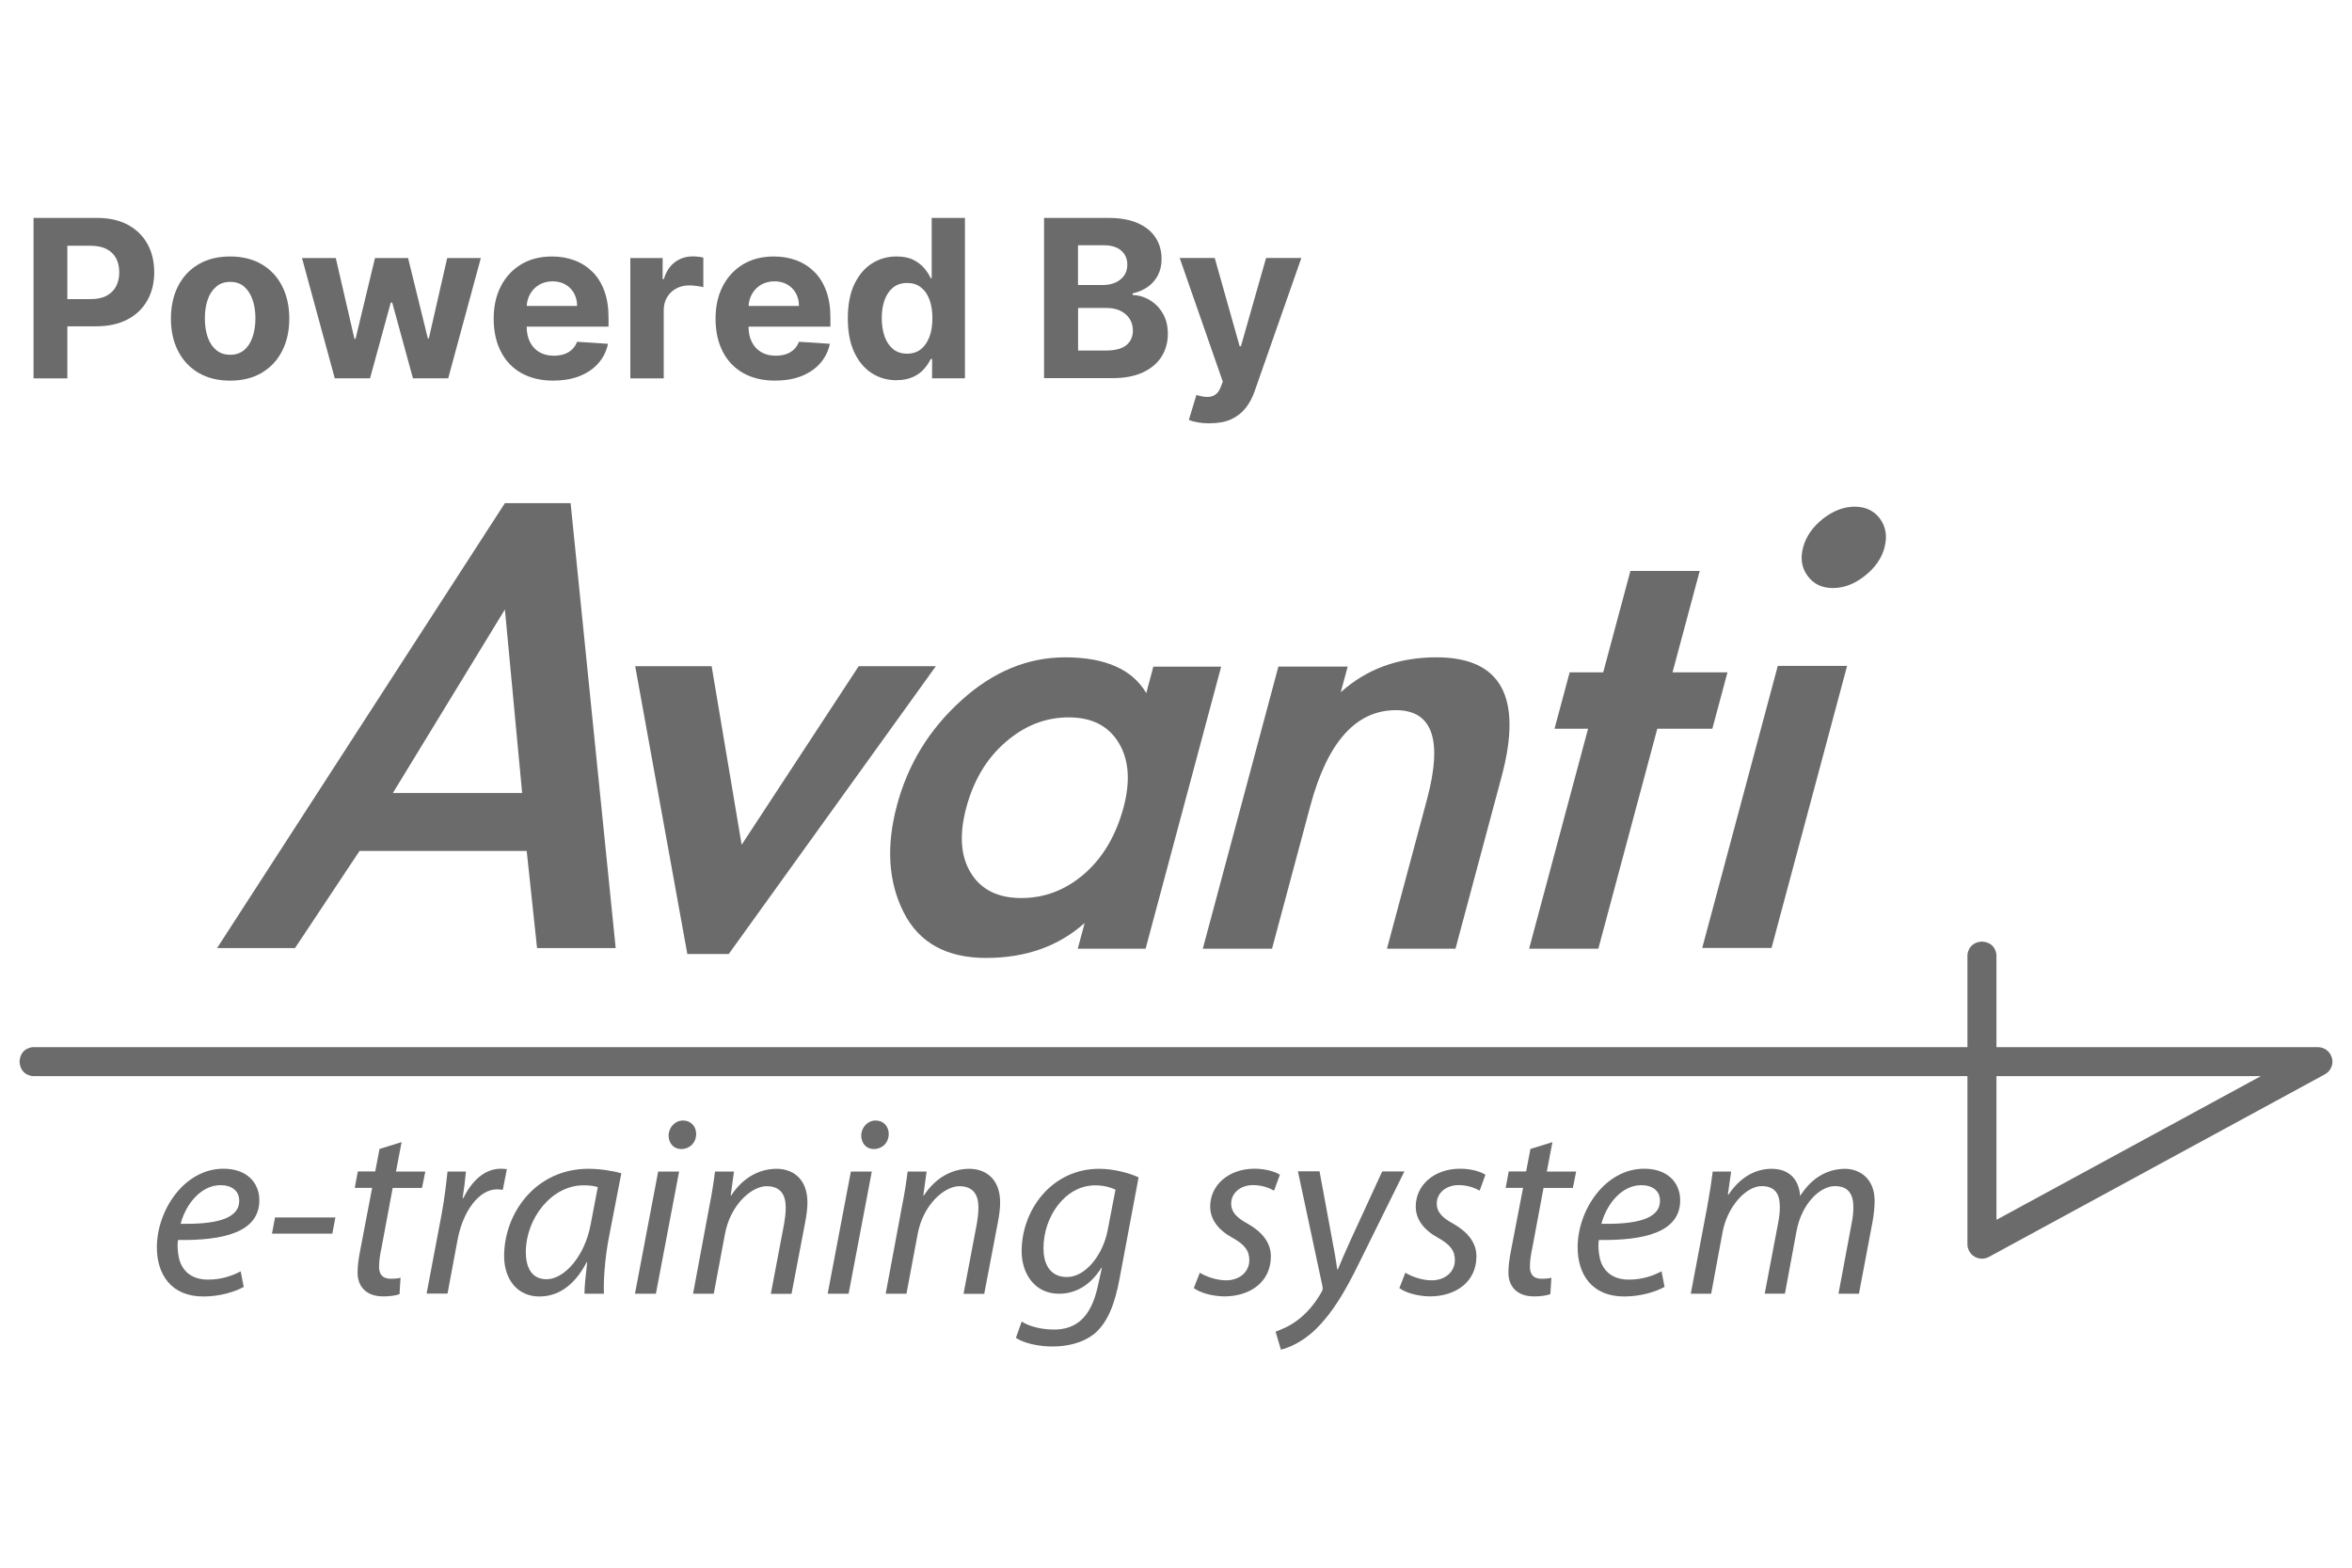 <svg xmlns="http://www.w3.org/2000/svg" id="Layer_1" viewBox="0 0 300 200"><defs><style>      .st0 {        fill: #6b6b6b;      }    </style></defs><g><path class="st0" d="M45.86,108.56l-8.23,12.39h-9.94l36.71-56.76h8.38l5.75,56.76h-10.03l-1.32-12.39h-21.32,0ZM64.4,77.75l-14.29,23.42h16.49l-2.2-23.42Z"></path><path class="st0" d="M94.6,107.77l14.93-22.78h9.84l-26.42,36.72h-5.28l-6.65-36.72h9.75l3.83,22.78Z"></path><path class="st0" d="M146.13,121.03h-8.66l.88-3.28c-3.35,2.99-7.54,4.46-12.58,4.46s-8.55-1.94-10.51-5.82c-1.96-3.89-2.25-8.45-.85-13.66,1.4-5.23,4.12-9.68,8.18-13.35,4.05-3.68,8.47-5.52,13.27-5.52,5.1,0,8.55,1.52,10.35,4.56l.9-3.37h8.65l-9.64,35.99h0ZM143.31,103c.89-3.33.69-6.09-.62-8.24-1.31-2.16-3.43-3.24-6.38-3.24s-5.63,1.05-8.04,3.15c-2.42,2.09-4.08,4.87-5.01,8.33-.93,3.46-.74,6.25.58,8.38,1.31,2.13,3.46,3.19,6.44,3.19s5.65-1.03,8.03-3.09c2.37-2.07,4.04-4.9,5-8.48h0Z"></path><path class="st0" d="M171,88.33c3.29-2.98,7.37-4.47,12.22-4.47,8.26,0,11.03,5.08,8.31,15.22l-5.88,21.95h-8.74l5.1-19.03c2.04-7.6.71-11.4-3.96-11.4-5.1,0-8.74,4.08-10.92,12.22l-4.88,18.21h-8.83l9.64-35.99h8.84l-.89,3.28h0Z"></path><path class="st0" d="M203.88,121.03h-8.84l7.52-28.06h-4.28l1.93-7.19h4.28l3.47-12.94h8.84l-3.47,12.94h7.01l-1.93,7.19h-7.02l-7.52,28.06Z"></path><path class="st0" d="M240.38,69.83c-.37,1.39-1.21,2.61-2.53,3.64-1.31,1.04-2.66,1.55-4.06,1.55s-2.47-.51-3.23-1.55c-.76-1.03-.95-2.25-.57-3.64.37-1.4,1.22-2.61,2.53-3.65,1.31-1.02,2.66-1.54,4.05-1.54s2.47.52,3.23,1.54c.75,1.04.94,2.26.57,3.65h0ZM225.96,120.94h-8.84l9.64-35.99h8.84l-9.64,35.99Z"></path><path class="st0" d="M31.09,164.18c-1.16.64-3.06,1.22-5.15,1.22-4.12,0-5.93-2.83-5.93-6.28,0-4.7,3.48-10.02,8.5-10.02,2.96,0,4.57,1.77,4.57,4.03,0,4.09-4.61,5.15-10.37,5.06-.13.68-.03,2.12.32,2.96.61,1.42,1.87,2.1,3.48,2.1,1.84,0,3.22-.55,4.19-1.06l.39,2ZM30.51,153.16c0-1.25-.97-1.96-2.38-1.96-2.54,0-4.45,2.48-5.09,4.93,4.19.07,7.47-.52,7.47-2.93v-.03Z"></path><path class="st0" d="M42.78,155.32l-.39,2.06h-7.7l.39-2.06h7.7Z"></path><path class="st0" d="M51.22,145.72l-.71,3.74h3.74l-.42,2.09h-3.74l-1.42,7.6c-.19.87-.32,1.67-.32,2.48,0,.93.45,1.51,1.48,1.51.48,0,.9-.03,1.26-.13l-.13,2.09c-.48.19-1.29.29-2.06.29-2.35,0-3.29-1.42-3.29-3.03,0-.9.13-1.8.35-2.93l1.51-7.89h-2.22l.39-2.09h2.22l.55-2.87,2.8-.87h0Z"></path><path class="st0" d="M54.41,165.05l1.9-10.05c.39-2.03.61-4.09.77-5.54h2.35c-.1,1.1-.23,2.16-.42,3.38h.1c1.03-2.12,2.67-3.74,4.77-3.74.26,0,.55.03.77.06l-.52,2.64c-.19-.03-.45-.07-.74-.07-2.29,0-4.35,2.8-5.02,6.41l-1.29,6.89h-2.67Z"></path><path class="st0" d="M74.55,165.05c0-.93.16-2.42.35-4.03h-.06c-1.71,3.25-3.87,4.38-6.06,4.38-2.77,0-4.48-2.19-4.48-5.15,0-5.44,3.99-11.14,10.76-11.14,1.48,0,3.13.26,4.19.58l-1.58,8.15c-.52,2.7-.71,5.48-.64,7.21h-2.48ZM76.25,151.45c-.39-.13-.93-.23-1.84-.23-4.03,0-7.34,4.19-7.34,8.53,0,1.74.61,3.45,2.64,3.45,2.25,0,4.89-2.9,5.64-7.05l.9-4.7h0Z"></path><path class="st0" d="M80.99,165.05l2.96-15.59h2.67l-2.96,15.59h-2.67ZM86.86,146.59c-.93,0-1.58-.74-1.58-1.74.03-1.06.84-1.9,1.84-1.9s1.68.74,1.68,1.74c-.03,1.13-.84,1.9-1.9,1.9h-.03Z"></path><path class="st0" d="M88.4,165.05l2.06-11.05c.35-1.74.58-3.25.74-4.54h2.42l-.42,3.06h.06c1.42-2.19,3.51-3.41,5.8-3.41,1.84,0,3.93,1.06,3.93,4.32,0,.71-.13,1.71-.29,2.51l-1.74,9.12h-2.64l1.71-9.02c.1-.58.19-1.32.19-2,0-1.55-.61-2.71-2.45-2.71s-4.61,2.29-5.31,6.15l-1.42,7.57h-2.64Z"></path><path class="st0" d="M105.57,165.05l2.96-15.59h2.67l-2.96,15.59h-2.67ZM111.43,146.59c-.93,0-1.58-.74-1.58-1.74.03-1.06.84-1.9,1.84-1.9s1.67.74,1.67,1.74c-.03,1.13-.84,1.9-1.9,1.9h-.03Z"></path><path class="st0" d="M112.97,165.05l2.06-11.05c.35-1.74.58-3.25.74-4.54h2.42l-.42,3.06h.07c1.42-2.19,3.51-3.41,5.8-3.41,1.84,0,3.93,1.06,3.93,4.32,0,.71-.13,1.71-.29,2.51l-1.74,9.12h-2.64l1.71-9.02c.1-.58.19-1.32.19-2,0-1.55-.61-2.71-2.45-2.71s-4.61,2.29-5.31,6.15l-1.42,7.57h-2.64Z"></path><path class="st0" d="M130.3,168.59c.93.61,2.51,1.03,4.12,1.03,2.64,0,4.7-1.32,5.61-5.54l.52-2.35h-.06c-1.38,2.22-3.29,3.32-5.41,3.32-3.16,0-4.77-2.64-4.77-5.41,0-5.31,3.87-10.53,9.89-10.53,1.8,0,3.8.52,5.03,1.09l-2.42,12.88c-.61,3.32-1.52,5.57-3.12,6.99-1.58,1.32-3.67,1.71-5.44,1.71-1.9,0-3.7-.45-4.67-1.1l.74-2.09h0ZM142.28,151.77c-.52-.26-1.48-.55-2.58-.55-3.9,0-6.6,4.09-6.6,7.96-.03,1.74.61,3.74,3,3.74s4.61-2.9,5.18-5.96l1-5.19h0Z"></path><path class="st0" d="M153.04,162.37c.71.45,2.06.97,3.35.97,1.8,0,2.96-1.16,2.96-2.55,0-1.22-.55-2-2.19-2.9-1.8-1-2.8-2.35-2.8-3.96,0-2.74,2.35-4.83,5.67-4.83,1.38,0,2.64.38,3.22.77l-.74,2.03c-.55-.32-1.52-.71-2.67-.71-1.64,0-2.8,1.03-2.8,2.35,0,1.13.74,1.84,2.16,2.61,1.74,1,2.9,2.35,2.9,4.12,0,3.28-2.64,5.12-5.96,5.12-1.67-.03-3.16-.52-3.87-1.06l.77-1.97h0Z"></path><path class="st0" d="M168.31,149.45l1.55,8.38c.35,1.8.55,2.96.71,4.12h.07c.42-1,.87-2.09,1.67-3.83l3.99-8.67h2.83l-5.86,11.85c-1.67,3.38-3.25,6.12-5.38,8.21-1.74,1.74-3.64,2.48-4.51,2.67l-.68-2.29c.68-.26,1.8-.68,2.87-1.52,1.06-.8,2.19-2.06,3.03-3.61.13-.23.13-.42.07-.71l-3.12-14.62h2.77,0Z"></path><path class="st0" d="M179.26,162.37c.71.45,2.06.97,3.35.97,1.8,0,2.96-1.16,2.96-2.55,0-1.22-.55-2-2.19-2.9-1.8-1-2.8-2.35-2.8-3.96,0-2.74,2.35-4.83,5.67-4.83,1.38,0,2.64.38,3.22.77l-.74,2.03c-.55-.32-1.51-.71-2.67-.71-1.64,0-2.8,1.03-2.8,2.35,0,1.13.74,1.84,2.16,2.61,1.74,1,2.9,2.35,2.9,4.12,0,3.28-2.64,5.12-5.96,5.12-1.68-.03-3.16-.52-3.87-1.06l.77-1.97h0Z"></path><path class="st0" d="M198.01,145.72l-.71,3.74h3.74l-.42,2.09h-3.74l-1.42,7.6c-.19.87-.32,1.67-.32,2.48,0,.93.45,1.51,1.48,1.51.48,0,.9-.03,1.26-.13l-.13,2.09c-.48.19-1.29.29-2.06.29-2.35,0-3.29-1.42-3.29-3.03,0-.9.13-1.8.35-2.93l1.52-7.89h-2.22l.39-2.09h2.22l.55-2.87,2.8-.87h0Z"></path><path class="st0" d="M212.31,164.18c-1.16.64-3.06,1.22-5.15,1.22-4.12,0-5.93-2.83-5.93-6.28,0-4.7,3.48-10.02,8.5-10.02,2.96,0,4.58,1.77,4.58,4.03,0,4.09-4.61,5.15-10.37,5.06-.13.68-.03,2.12.32,2.96.61,1.42,1.87,2.1,3.48,2.1,1.84,0,3.22-.55,4.19-1.06l.39,2ZM211.73,153.16c0-1.25-.97-1.96-2.38-1.96-2.54,0-4.45,2.48-5.09,4.93,4.19.07,7.47-.52,7.47-2.93v-.03h0Z"></path><path class="st0" d="M215.66,165.05l2.09-11.05c.32-1.74.55-3.25.71-4.54h2.35l-.42,2.93h.1c1.45-2.19,3.41-3.28,5.48-3.28,2.38,0,3.51,1.51,3.64,3.48,1.39-2.25,3.38-3.45,5.7-3.48,1.8,0,3.8,1.16,3.8,4.09,0,.71-.1,1.77-.26,2.64l-1.74,9.21h-2.61l1.68-8.99c.13-.58.22-1.38.22-2.03,0-1.64-.61-2.71-2.35-2.71-1.93,0-4.25,2.26-4.9,5.73l-1.48,7.99h-2.58l1.74-9.15c.13-.71.19-1.29.19-1.9,0-1.32-.35-2.67-2.32-2.67s-4.38,2.58-4.99,5.9l-1.45,7.83h-2.61,0Z"></path><path class="st0" d="M297.44,134.98c-.21-.82-.95-1.39-1.79-1.39h-41v-11.73s-.02-1.58-1.77-1.73h-.16c-1.75.15-1.77,1.73-1.77,1.73v11.73H4.23s-1.58.02-1.73,1.77v.16c.15,1.75,1.73,1.77,1.73,1.77h246.72v21.44c0,.65.34,1.26.91,1.59.56.33,1.25.35,1.83.03l42.85-23.29c.74-.4,1.12-1.26.91-2.08h0ZM254.65,155.62v-18.33h33.72l-33.72,18.33h0Z"></path></g><g><path class="st0" d="M4.28,48.26v-20.46h8.07c1.55,0,2.87.29,3.96.88,1.09.59,1.93,1.41,2.5,2.45.58,1.04.86,2.24.86,3.6s-.29,2.56-.88,3.6c-.59,1.04-1.43,1.85-2.54,2.43s-2.45.87-4.02.87h-5.14v-3.47h4.44c.83,0,1.52-.14,2.06-.43.54-.29.95-.69,1.22-1.21.27-.52.4-1.11.4-1.78s-.13-1.27-.4-1.78c-.27-.51-.68-.91-1.22-1.19-.55-.28-1.24-.42-2.08-.42h-2.92v16.92h-4.32Z"></path><path class="st0" d="M29.35,48.56c-1.55,0-2.89-.33-4.02-.99s-2-1.59-2.61-2.78c-.61-1.19-.92-2.57-.92-4.14s.31-2.97.92-4.16c.61-1.19,1.48-2.11,2.61-2.78,1.13-.66,2.47-.99,4.02-.99s2.89.33,4.02.99c1.13.66,2,1.59,2.61,2.78.61,1.19.92,2.58.92,4.16s-.31,2.95-.92,4.14c-.61,1.19-1.48,2.11-2.61,2.78-1.13.66-2.47.99-4.02.99ZM29.37,45.26c.71,0,1.29-.2,1.77-.6s.83-.95,1.07-1.65c.24-.7.37-1.5.37-2.39s-.12-1.69-.37-2.39c-.24-.7-.6-1.25-1.07-1.66s-1.06-.61-1.77-.61-1.31.2-1.79.61c-.48.41-.85.96-1.09,1.66-.24.7-.36,1.5-.36,2.39s.12,1.69.36,2.39c.24.7.61,1.25,1.09,1.65.48.4,1.08.6,1.79.6Z"></path><path class="st0" d="M42.7,48.26l-4.18-15.34h4.31l2.38,10.31h.14l2.48-10.31h4.22l2.52,10.25h.13l2.34-10.25h4.29l-4.16,15.34h-4.5l-2.64-9.65h-.19l-2.64,9.65h-4.5Z"></path><path class="st0" d="M70.58,48.56c-1.58,0-2.93-.32-4.07-.96s-2.01-1.55-2.62-2.74c-.61-1.18-.92-2.58-.92-4.2s.31-2.96.92-4.15,1.48-2.12,2.59-2.79c1.12-.67,2.43-1,3.93-1,1.01,0,1.96.16,2.83.48.88.32,1.64.81,2.3,1.45s1.17,1.46,1.53,2.43c.37.98.55,2.12.55,3.42v1.17h-12.96v-2.64h8.95c0-.61-.13-1.15-.4-1.63s-.63-.84-1.1-1.11c-.47-.27-1.01-.4-1.63-.4s-1.22.15-1.71.44c-.5.3-.88.69-1.16,1.19-.28.5-.42,1.05-.43,1.65v2.51c0,.76.14,1.42.43,1.97.28.55.68.98,1.2,1.28s1.13.45,1.85.45c.47,0,.91-.07,1.3-.2.39-.13.73-.33,1.01-.6s.49-.59.64-.98l3.94.26c-.2.95-.61,1.77-1.22,2.47s-1.41,1.25-2.38,1.64c-.97.39-2.09.58-3.35.58Z"></path><path class="st0" d="M80.4,48.26v-15.34h4.12v2.68h.16c.28-.95.75-1.67,1.41-2.16s1.42-.73,2.28-.73c.21,0,.44.01.69.04s.46.06.65.11v3.78c-.2-.06-.48-.11-.83-.16-.35-.05-.68-.07-.97-.07-.63,0-1.18.13-1.67.4-.49.27-.88.64-1.16,1.12-.28.48-.42,1.03-.42,1.66v8.68h-4.26Z"></path><path class="st0" d="M98.88,48.56c-1.58,0-2.93-.32-4.07-.96s-2.01-1.55-2.62-2.74c-.61-1.18-.92-2.58-.92-4.2s.31-2.96.92-4.15,1.48-2.12,2.59-2.79c1.12-.67,2.43-1,3.93-1,1.01,0,1.96.16,2.83.48.88.32,1.64.81,2.3,1.45s1.17,1.46,1.53,2.43c.37.98.55,2.12.55,3.42v1.17h-12.96v-2.64h8.95c0-.61-.13-1.15-.4-1.63s-.63-.84-1.1-1.11c-.47-.27-1.01-.4-1.63-.4s-1.22.15-1.71.44c-.5.3-.88.69-1.16,1.19-.28.5-.42,1.05-.43,1.65v2.51c0,.76.14,1.42.43,1.97.28.55.68.98,1.2,1.28s1.13.45,1.85.45c.47,0,.91-.07,1.3-.2.39-.13.73-.33,1.01-.6s.49-.59.64-.98l3.94.26c-.2.95-.61,1.77-1.22,2.47s-1.41,1.25-2.38,1.64c-.97.39-2.09.58-3.35.58Z"></path><path class="st0" d="M114.36,48.51c-1.17,0-2.22-.3-3.16-.9-.94-.6-1.69-1.49-2.24-2.67s-.82-2.62-.82-4.33.28-3.22.85-4.39c.57-1.17,1.32-2.04,2.26-2.63s1.98-.87,3.1-.87c.86,0,1.58.14,2.15.43.58.29,1.04.65,1.4,1.08.36.43.63.85.81,1.26h.13v-7.69h4.24v20.46h-4.19v-2.46h-.18c-.2.43-.48.85-.84,1.26-.36.42-.83.76-1.41,1.03-.58.27-1.28.41-2.1.41ZM115.71,45.12c.69,0,1.27-.19,1.74-.56s.84-.9,1.1-1.58c.26-.68.38-1.47.38-2.39s-.13-1.71-.38-2.38-.62-1.19-1.1-1.56c-.48-.37-1.06-.55-1.75-.55s-1.29.19-1.77.57c-.48.38-.84.91-1.09,1.58-.25.67-.37,1.45-.37,2.34s.13,1.68.37,2.36c.25.68.61,1.21,1.09,1.6.48.38,1.06.57,1.76.57Z"></path><path class="st0" d="M133.17,48.26v-20.46h8.19c1.5,0,2.76.22,3.77.67,1.01.45,1.76,1.06,2.27,1.85.51.79.76,1.7.76,2.72,0,.8-.16,1.5-.48,2.1-.32.6-.76,1.1-1.31,1.48-.56.38-1.19.65-1.9.81v.2c.78.03,1.51.25,2.19.66.68.41,1.24.97,1.66,1.7.43.73.64,1.6.64,2.6,0,1.09-.27,2.05-.8,2.9s-1.33,1.52-2.37,2.01c-1.05.49-2.33.74-3.87.74h-8.74ZM137.5,36.36h3.21c.59,0,1.12-.11,1.58-.32.46-.21.83-.51,1.1-.89.27-.39.4-.85.4-1.39,0-.74-.26-1.33-.78-1.79-.52-.45-1.26-.68-2.22-.68h-3.29v5.06ZM137.5,44.72h3.53c1.2,0,2.08-.23,2.64-.69.55-.46.83-1.08.83-1.85,0-.57-.14-1.07-.41-1.5-.27-.43-.66-.77-1.16-1.02s-1.1-.37-1.79-.37h-3.63v5.43Z"></path><path class="st0" d="M154.31,54.01c-.54,0-1.04-.04-1.51-.12s-.86-.19-1.16-.32l.96-3.18c.5.15.95.24,1.35.25s.75-.08,1.05-.28c.3-.2.54-.54.72-1.02l.25-.65-5.5-15.78h4.47l3.18,11.27h.16l3.21-11.27h4.5l-5.96,17c-.29.83-.67,1.55-1.16,2.16s-1.11,1.09-1.85,1.43c-.75.34-1.65.5-2.7.5Z"></path></g></svg>
